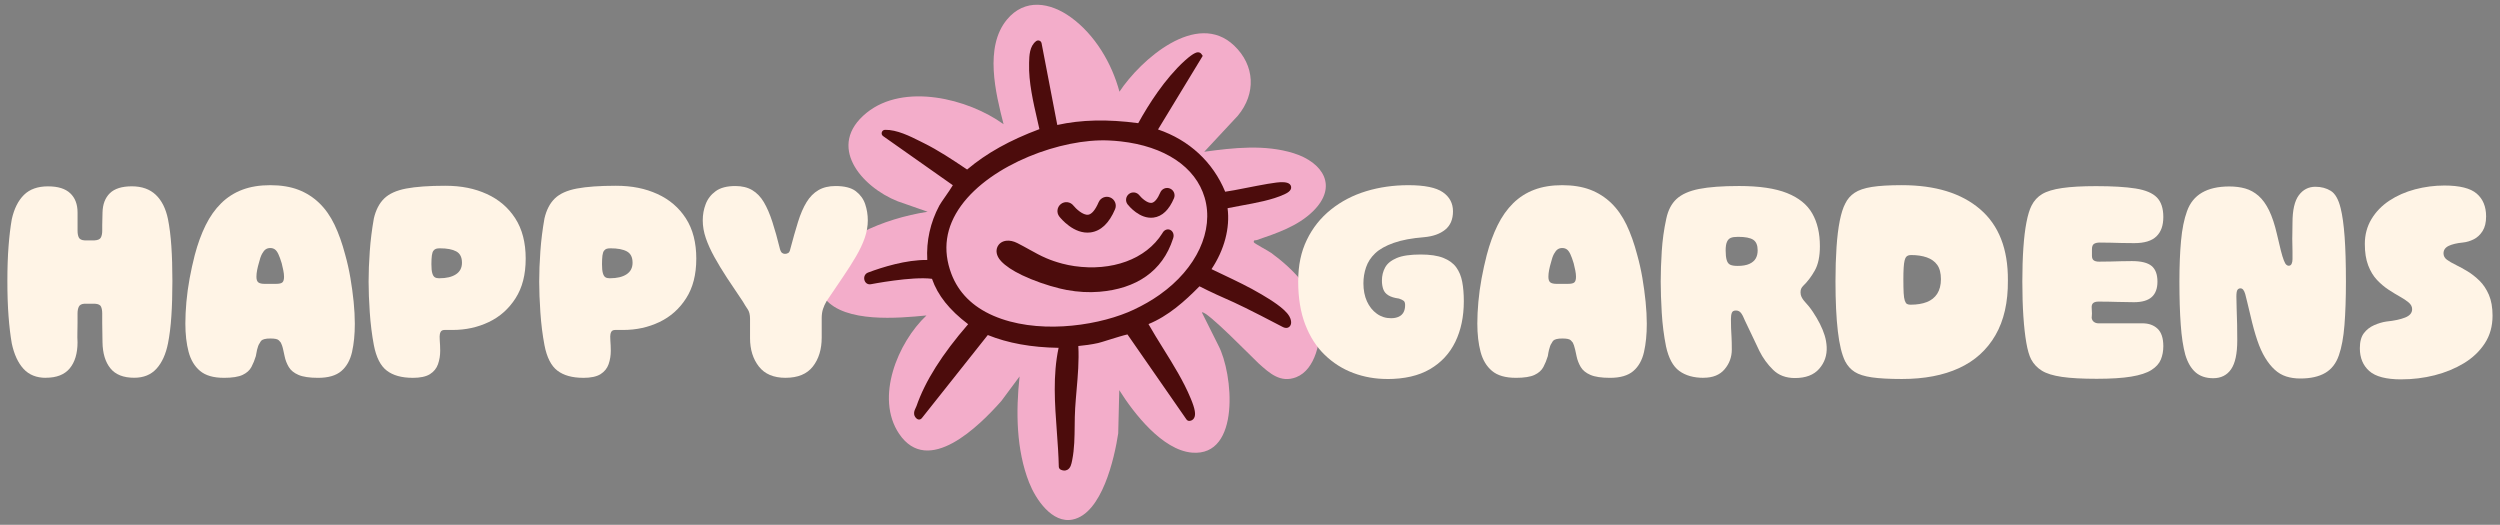 <svg xmlns="http://www.w3.org/2000/svg" fill="none" viewBox="0 0 262 55" height="55" width="262">
<rect x="0" y="0" width="262" height="55" fill="#808080" stroke="none"/>
<g clip-path="url(#clip0_18214_19788)">
<path fill="#F3ADCA" d="M135.847 39.529C134.197 40.172 133.052 39.116 131.902 38.082C131.345 37.581 126.363 32.428 125.957 32.743L127.683 36.196C129.229 39.112 130.052 47.876 124.916 47.435C121.819 47.169 118.828 43.32 117.3 40.887L117.189 45.417C116.793 48.035 115.488 53.81 112.419 54.447C110.258 54.896 108.54 52.314 107.855 50.579C106.494 47.139 106.456 43.088 106.852 39.45L104.938 42.028C102.642 44.619 97.269 49.994 94.221 45.451C91.69 41.677 94.084 35.893 97.094 33.06C94.131 33.347 88.586 33.856 86.479 31.329C83.96 28.309 87.926 25.591 90.325 24.36C92.433 23.279 94.883 22.559 97.218 22.191L94.078 21.095C90.263 19.579 86.559 15.275 90.821 11.82C94.714 8.666 101.443 10.317 105.175 13.019C104.336 9.745 103.146 4.928 105.526 2.054C107.395 -0.202 110.058 0.245 112.227 1.813C114.752 3.638 116.518 6.626 117.319 9.609C119.535 6.267 125.412 1.039 129.337 4.777C131.523 6.858 131.651 9.807 129.727 12.125L126.204 15.905C129.269 15.486 132.566 15.115 135.576 16.058C138.657 17.025 140.257 19.53 137.607 22.136C136.004 23.713 133.778 24.45 131.7 25.161C131.543 25.214 131.364 25.112 131.4 25.39C131.415 25.497 132.911 26.28 133.222 26.506C135.54 28.2 138.029 30.699 138.301 33.701C138.476 35.627 137.873 38.737 135.849 39.527L135.847 39.529Z"></path>
<path fill="#4C0C0C" d="M135.106 33.122C134.61 32.296 133.154 31.417 132.228 30.865C130.917 30.084 129.516 29.42 128.164 28.777C127.77 28.59 127.366 28.398 126.966 28.205C128.317 26.176 128.92 23.888 128.65 21.819C129.097 21.725 129.578 21.638 130.08 21.546C131.602 21.269 133.326 20.956 134.591 20.371C134.831 20.26 135.395 19.998 135.306 19.552C135.219 19.117 134.64 19.1 134.395 19.092C133.767 19.07 132.158 19.388 130.602 19.692C129.793 19.852 128.818 20.043 128.4 20.092C127.115 16.982 124.635 14.683 121.361 13.568L126.046 5.854L125.908 5.66C125.838 5.56 125.729 5.498 125.603 5.483C125.499 5.473 125.182 5.436 124.154 6.369C122.076 8.263 120.38 10.928 119.288 12.908C116.082 12.478 113.298 12.542 110.803 13.097L109.157 4.532C109.106 4.268 108.798 4.151 108.585 4.312C107.893 4.836 107.867 5.837 107.85 6.567V6.688C107.793 8.589 108.285 10.718 108.717 12.597C108.789 12.914 108.861 13.227 108.93 13.534C105.815 14.698 103.393 16.05 101.354 17.766L101.228 17.683C99.808 16.731 98.342 15.75 96.766 14.973L96.451 14.815C95.355 14.266 93.991 13.583 92.752 13.606C92.403 13.613 92.264 14.062 92.549 14.264L99.857 19.411C99.689 19.707 99.31 20.25 99.065 20.603C98.782 21.01 98.537 21.361 98.435 21.555C97.49 23.334 97.069 25.248 97.179 27.244C94.955 27.215 92.456 28.007 90.978 28.56C90.291 28.818 90.521 29.897 91.247 29.79C91.294 29.784 95.589 28.943 97.673 29.22C98.276 30.955 99.491 32.481 101.462 33.977C98.729 37.128 96.956 39.938 96.045 42.565C96.026 42.62 95.996 42.682 95.962 42.75C95.845 42.99 95.6 43.495 96.087 43.889C96.243 44.016 96.473 43.991 96.598 43.833L103.521 35.112C105.645 35.968 108.08 36.406 110.941 36.453C110.326 39.331 110.543 42.322 110.756 45.219C110.845 46.434 110.937 47.69 110.962 48.906C110.965 49.046 111.05 49.172 111.18 49.229C111.284 49.274 111.378 49.3 111.463 49.308C111.633 49.327 111.763 49.287 111.852 49.24C112.201 49.057 112.286 48.625 112.361 48.244L112.367 48.216C112.602 47.041 112.614 45.809 112.627 44.617C112.633 44.006 112.64 43.376 112.678 42.775C112.716 42.143 112.774 41.498 112.827 40.874C112.959 39.365 113.093 37.807 113.008 36.262C113.608 36.206 114.368 36.11 115.081 35.951C115.271 35.908 115.688 35.778 116.216 35.612C116.818 35.425 117.772 35.127 118.157 35.048L124.341 43.957C124.416 44.065 124.545 44.125 124.677 44.11C124.875 44.089 125.037 43.986 125.135 43.82C125.346 43.465 125.244 42.856 124.797 41.783L124.777 41.736C124.049 39.97 122.96 38.218 121.904 36.523C121.355 35.64 120.833 34.801 120.36 33.965C122.436 33.117 124.156 31.581 125.706 30.005C126.891 30.614 128.124 31.161 129.32 31.691C130.414 32.177 134.01 34.035 134.376 34.239C134.801 34.478 135.046 34.327 135.155 34.216C135.453 33.909 135.257 33.371 135.112 33.128L135.106 33.122ZM121.538 30.884C120.725 31.459 119.816 31.985 118.828 32.449C118.634 32.543 118.426 32.634 118.206 32.724C114.517 34.246 108.534 35.01 104.106 33.09C101.928 32.145 100.447 30.665 99.702 28.692C98.759 26.191 99.102 23.792 100.721 21.557C103.885 17.195 111.269 14.5 116.182 14.72C116.614 14.739 117.038 14.771 117.448 14.817C122.053 15.33 125.301 17.483 126.248 20.712C127.257 24.156 125.41 28.149 121.538 30.882V30.884Z"></path>
<path fill="#4C0C0C" d="M121.817 24.441C120.086 27.206 116.483 28.443 112.613 27.89C112.183 27.828 111.753 27.741 111.331 27.63C110.708 27.464 110.173 27.283 109.648 27.057C109.03 26.793 108.507 26.502 107.9 26.165C107.51 25.948 107.108 25.725 106.627 25.48C106.225 25.273 105.824 25.188 105.467 25.229C105.001 25.28 104.639 25.552 104.498 25.955C104.407 26.218 104.339 26.755 104.918 27.374C105.38 27.868 106.12 28.364 107.121 28.843C108.275 29.397 109.76 29.918 111.097 30.24C111.333 30.297 111.555 30.344 111.749 30.38L111.761 30.384L111.793 30.389C112.962 30.606 114.113 30.67 115.214 30.578C119.08 30.261 121.828 28.434 122.926 25.031L122.956 24.939C123.067 24.594 122.928 24.226 122.634 24.09C122.364 23.966 122.041 24.079 121.866 24.358L121.817 24.437V24.441Z"></path>
<path fill="#4C0C0C" d="M114.291 24.358C112.554 24.588 111.173 22.892 111.02 22.698C110.7 22.291 110.773 21.704 111.179 21.384C111.586 21.067 112.171 21.137 112.491 21.542C112.765 21.887 113.504 22.574 114.044 22.502H114.047C114.413 22.451 114.8 21.987 115.136 21.195C115.339 20.72 115.888 20.497 116.363 20.699C116.837 20.901 117.061 21.45 116.859 21.925C116.235 23.396 115.371 24.215 114.289 24.358H114.291Z"></path>
<path fill="#4C0C0C" d="M120.895 22.802C119.451 22.994 118.302 21.582 118.176 21.423C117.912 21.084 117.972 20.595 118.31 20.331C118.649 20.067 119.136 20.126 119.4 20.463C119.628 20.75 120.243 21.32 120.692 21.261C120.997 21.218 121.318 20.833 121.599 20.173C121.767 19.777 122.223 19.592 122.619 19.76C123.015 19.928 123.2 20.384 123.032 20.78C122.512 22.004 121.795 22.683 120.895 22.802Z"></path>
<path fill="#FFF4E6" d="M145.376 39.718C144.125 39.718 142.939 39.508 141.822 39.088C140.704 38.669 139.708 38.037 138.837 37.196C137.964 36.355 137.283 35.293 136.789 34.009C136.298 32.728 136.051 31.225 136.051 29.501C136.051 27.776 136.353 26.382 136.96 25.131C137.564 23.879 138.407 22.823 139.484 21.961C140.561 21.099 141.792 20.458 143.178 20.037C144.563 19.617 146.034 19.407 147.595 19.407C149.297 19.407 150.502 19.654 151.211 20.145C151.92 20.637 152.273 21.305 152.273 22.146C152.273 22.987 152.001 23.628 151.458 24.07C150.913 24.511 150.181 24.773 149.257 24.856C147.965 24.958 146.896 25.158 146.056 25.456C145.215 25.754 144.568 26.118 144.116 26.548C143.665 26.978 143.348 27.466 143.163 28.011C142.977 28.556 142.886 29.113 142.886 29.688C142.886 30.405 143.009 31.038 143.256 31.581C143.503 32.123 143.846 32.555 144.287 32.873C144.727 33.192 145.225 33.349 145.779 33.349C146.087 33.349 146.354 33.298 146.579 33.196C146.805 33.094 146.973 32.941 147.088 32.734C147.201 32.53 147.256 32.272 147.256 31.966C147.256 31.761 147.209 31.617 147.118 31.536C147.026 31.455 146.856 31.372 146.609 31.289C146.136 31.227 145.768 31.114 145.502 30.95C145.236 30.787 145.055 30.572 144.964 30.303C144.872 30.037 144.825 29.739 144.825 29.411C144.825 28.898 144.938 28.436 145.164 28.026C145.389 27.615 145.794 27.287 146.379 27.04C146.964 26.793 147.799 26.672 148.887 26.672C149.872 26.672 150.662 26.791 151.256 27.025C151.85 27.261 152.303 27.589 152.61 28.011C152.918 28.432 153.127 28.939 153.24 29.535C153.353 30.131 153.408 30.808 153.408 31.566C153.408 33.188 153.11 34.607 152.516 35.829C151.92 37.051 151.034 38.005 149.853 38.692C148.674 39.38 147.179 39.723 145.374 39.723L145.376 39.718Z"></path>
<path fill="#FFF4E6" d="M158.856 39.595C157.768 39.595 156.938 39.355 156.363 38.871C155.789 38.39 155.388 37.722 155.163 36.87C154.937 36.019 154.824 35.029 154.824 33.901C154.824 33.203 154.86 32.449 154.933 31.638C155.005 30.827 155.118 30.008 155.271 29.175C155.424 28.345 155.605 27.53 155.81 26.729C156.118 25.561 156.497 24.52 156.949 23.607C157.4 22.693 157.943 21.925 158.579 21.299C159.216 20.673 159.954 20.201 160.795 19.884C161.636 19.566 162.611 19.407 163.72 19.407C164.829 19.407 165.827 19.566 166.66 19.884C167.49 20.203 168.224 20.669 168.861 21.284C169.497 21.899 170.029 22.659 170.461 23.562C170.891 24.464 171.262 25.501 171.568 26.67C171.794 27.47 171.979 28.292 172.122 29.133C172.264 29.973 172.377 30.806 172.46 31.625C172.541 32.447 172.584 33.215 172.584 33.933C172.584 35.04 172.486 36.025 172.292 36.887C172.096 37.749 171.722 38.416 171.168 38.888C170.615 39.361 169.804 39.597 168.737 39.597C167.835 39.597 167.147 39.495 166.674 39.288C166.202 39.084 165.863 38.807 165.659 38.458C165.455 38.109 165.31 37.741 165.229 37.351C165.167 37.064 165.116 36.828 165.076 36.642C165.035 36.457 164.993 36.308 164.952 36.196C164.912 36.083 164.869 35.985 164.829 35.904C164.767 35.823 164.701 35.744 164.629 35.674C164.556 35.602 164.45 35.55 164.305 35.521C164.161 35.489 163.967 35.474 163.72 35.474C163.473 35.474 163.273 35.495 163.12 35.536C162.966 35.576 162.858 35.627 162.796 35.689C162.734 35.751 162.673 35.842 162.611 35.966C162.549 36.049 162.498 36.147 162.458 36.257C162.417 36.37 162.375 36.508 162.334 36.672C162.294 36.836 162.251 37.051 162.211 37.319C162.087 37.73 161.934 38.109 161.749 38.458C161.564 38.807 161.257 39.084 160.825 39.288C160.395 39.493 159.737 39.597 158.856 39.597V39.595ZM163.718 29.746H164.365C164.671 29.746 164.882 29.695 164.995 29.592C165.108 29.49 165.165 29.294 165.165 29.007C165.165 28.803 165.14 28.577 165.089 28.33C165.038 28.083 164.98 27.838 164.92 27.591C164.797 27.181 164.68 26.859 164.567 26.623C164.454 26.387 164.331 26.223 164.197 26.131C164.063 26.04 163.905 25.993 163.72 25.993C163.535 25.993 163.377 26.04 163.243 26.131C163.109 26.223 162.981 26.382 162.858 26.608C162.734 26.834 162.622 27.162 162.519 27.594C162.458 27.8 162.4 28.03 162.349 28.285C162.298 28.543 162.272 28.784 162.272 29.009C162.272 29.297 162.338 29.492 162.473 29.595C162.607 29.697 162.826 29.748 163.135 29.748H163.72L163.718 29.746Z"></path>
<path fill="#FFF4E6" d="M178.539 39.595C177.491 39.595 176.64 39.355 175.984 38.871C175.327 38.39 174.867 37.532 174.599 36.302C174.373 35.174 174.224 33.999 174.152 32.777C174.079 31.557 174.043 30.463 174.043 29.499C174.043 28.535 174.079 27.479 174.152 26.329C174.224 25.18 174.381 24.041 174.628 22.913C174.814 22.031 175.171 21.344 175.705 20.85C176.24 20.358 177.023 20.009 178.06 19.803C179.096 19.598 180.495 19.494 182.262 19.494C184.376 19.494 186.047 19.741 187.279 20.233C188.509 20.724 189.393 21.438 189.925 22.372C190.459 23.306 190.725 24.45 190.725 25.803C190.725 26.87 190.547 27.721 190.187 28.358C189.827 28.994 189.423 29.526 188.971 29.959C188.888 30.042 188.822 30.133 188.771 30.235C188.72 30.337 188.695 30.472 188.695 30.636C188.695 30.821 188.731 30.985 188.803 31.127C188.876 31.272 188.963 31.404 189.065 31.527C189.414 31.898 189.721 32.281 189.989 32.681C190.255 33.081 190.498 33.492 190.713 33.911C190.928 34.333 191.098 34.742 191.221 35.142C191.345 35.542 191.415 35.947 191.436 36.357C191.477 37.241 191.215 38.005 190.651 38.65C190.087 39.297 189.24 39.618 188.111 39.618C187.166 39.618 186.402 39.331 185.819 38.756C185.233 38.182 184.757 37.526 184.388 36.787C184.039 36.07 183.752 35.463 183.526 34.972C183.301 34.48 183.086 34.029 182.879 33.618C182.715 33.207 182.566 32.926 182.432 32.77C182.298 32.617 182.13 32.541 181.923 32.541C181.698 32.541 181.553 32.624 181.493 32.788C181.432 32.951 181.402 33.166 181.402 33.435C181.402 33.784 181.406 34.101 181.417 34.388C181.427 34.676 181.442 34.989 181.464 35.327C181.483 35.666 181.493 36.102 181.493 36.634C181.493 37.413 181.242 38.101 180.74 38.697C180.237 39.293 179.503 39.589 178.539 39.589V39.595ZM182.079 27.868C182.613 27.868 183.032 27.796 183.341 27.653C183.65 27.511 183.869 27.319 184.003 27.083C184.137 26.846 184.203 26.565 184.203 26.235C184.203 25.701 184.05 25.333 183.741 25.129C183.433 24.924 182.9 24.82 182.14 24.82C181.813 24.82 181.561 24.856 181.387 24.928C181.212 25.001 181.078 25.139 180.987 25.344C180.895 25.548 180.848 25.846 180.848 26.235C180.848 26.666 180.885 27.004 180.957 27.251C181.029 27.498 181.151 27.662 181.325 27.743C181.5 27.826 181.751 27.866 182.079 27.866V27.868Z"></path>
<path fill="#FFF4E6" d="M199.316 39.718C198.002 39.718 196.955 39.661 196.176 39.548C195.397 39.435 194.797 39.246 194.375 38.978C193.954 38.712 193.622 38.341 193.375 37.871C193.026 37.173 192.77 36.121 192.606 34.716C192.442 33.311 192.359 31.561 192.359 29.469C192.359 28.156 192.396 26.966 192.468 25.899C192.54 24.833 192.653 23.913 192.806 23.145C192.96 22.376 193.149 21.776 193.377 21.344C193.603 20.871 193.93 20.492 194.362 20.205C194.792 19.918 195.399 19.713 196.178 19.59C196.957 19.466 198.005 19.405 199.318 19.405C202.826 19.405 205.561 20.245 207.52 21.929C209.478 23.611 210.449 26.095 210.427 29.378C210.449 31.676 210.012 33.594 209.12 35.133C208.229 36.672 206.956 37.822 205.304 38.58C203.652 39.34 201.657 39.718 199.318 39.718H199.316ZM200.24 31.932C200.895 31.932 201.459 31.84 201.932 31.655C202.405 31.47 202.769 31.178 203.024 30.778C203.279 30.378 203.409 29.869 203.409 29.254C203.409 28.639 203.282 28.119 203.024 27.762C202.766 27.402 202.402 27.142 201.932 26.976C201.459 26.812 200.917 26.729 200.301 26.729C200.178 26.729 200.072 26.744 199.978 26.776C199.886 26.808 199.808 26.863 199.748 26.947C199.686 27.029 199.635 27.157 199.595 27.332C199.554 27.506 199.522 27.753 199.503 28.07C199.482 28.39 199.473 28.784 199.473 29.256C199.473 29.871 199.484 30.359 199.503 30.718C199.522 31.078 199.565 31.344 199.627 31.519C199.688 31.694 199.765 31.806 199.857 31.857C199.948 31.908 200.076 31.934 200.242 31.934L200.24 31.932Z"></path>
<path fill="#FFF4E6" d="M219.73 39.697C218.212 39.697 216.995 39.631 216.084 39.497C215.171 39.363 214.472 39.148 213.991 38.85C213.508 38.552 213.133 38.158 212.867 37.664C212.663 37.275 212.493 36.696 212.359 35.925C212.225 35.157 212.122 34.233 212.05 33.156C211.978 32.079 211.941 30.863 211.941 29.509C211.941 28.156 211.978 27.017 212.05 25.97C212.122 24.922 212.229 24.03 212.374 23.292C212.516 22.553 212.691 21.978 212.897 21.567C213.163 21.033 213.538 20.624 214.021 20.337C214.502 20.05 215.2 19.839 216.114 19.707C217.027 19.573 218.21 19.507 219.668 19.507C221.393 19.507 222.772 19.59 223.809 19.754C224.845 19.918 225.588 20.231 226.04 20.692C226.491 21.154 226.716 21.836 226.716 22.74C226.716 23.645 226.476 24.301 225.993 24.771C225.51 25.244 224.737 25.48 223.668 25.48C223.176 25.48 222.734 25.476 222.344 25.465C221.955 25.454 221.576 25.446 221.205 25.435C220.837 25.424 220.445 25.42 220.037 25.42C219.79 25.42 219.596 25.467 219.451 25.559C219.307 25.65 219.236 25.842 219.236 26.129V26.806C219.236 27.032 219.298 27.191 219.422 27.283C219.545 27.374 219.73 27.421 219.975 27.421C220.448 27.421 220.863 27.417 221.222 27.406C221.582 27.396 221.935 27.387 222.285 27.377C222.634 27.366 223.013 27.362 223.423 27.362C224.388 27.362 225.075 27.532 225.486 27.87C225.897 28.209 226.101 28.758 226.101 29.516C226.101 30.235 225.901 30.774 225.501 31.131C225.101 31.491 224.479 31.67 223.638 31.67C223.085 31.67 222.5 31.659 221.884 31.64C221.269 31.619 220.611 31.608 219.915 31.608C219.443 31.608 219.207 31.794 219.207 32.162C219.207 32.285 219.211 32.402 219.221 32.515C219.232 32.628 219.236 32.741 219.236 32.854C219.236 32.966 219.232 33.058 219.221 33.13C219.211 33.203 219.207 33.258 219.207 33.301C219.226 33.486 219.304 33.628 219.436 33.731C219.571 33.833 219.728 33.884 219.913 33.884H224.53C225.186 33.884 225.716 34.073 226.116 34.452C226.516 34.831 226.716 35.442 226.716 36.283C226.716 36.796 226.629 37.262 226.455 37.684C226.28 38.105 225.952 38.469 225.469 38.776C224.986 39.084 224.283 39.314 223.362 39.467C222.438 39.621 221.227 39.697 219.73 39.697Z"></path>
<path fill="#FFF4E6" d="M231.942 39.636C231.182 39.636 230.567 39.431 230.095 39.02C229.622 38.609 229.264 37.994 229.018 37.175C228.792 36.355 228.632 35.304 228.541 34.02C228.449 32.739 228.402 31.236 228.402 29.512C228.402 27.911 228.458 26.491 228.571 25.25C228.683 24.009 228.894 22.968 229.201 22.127C229.509 21.265 230.031 20.618 230.769 20.188C231.508 19.758 232.462 19.541 233.632 19.541C234.248 19.541 234.808 19.613 235.31 19.756C235.812 19.901 236.274 20.156 236.696 20.524C237.117 20.895 237.485 21.408 237.805 22.063C238.122 22.721 238.394 23.541 238.62 24.526C238.784 25.244 238.922 25.825 239.035 26.265C239.148 26.706 239.25 27.044 239.344 27.281C239.435 27.517 239.522 27.67 239.606 27.743C239.686 27.815 239.769 27.851 239.852 27.851C239.995 27.851 240.099 27.785 240.161 27.651C240.223 27.517 240.253 27.36 240.253 27.174V26.327C240.253 26.05 240.248 25.767 240.238 25.48C240.227 25.192 240.227 24.875 240.238 24.526C240.248 24.177 240.253 23.788 240.253 23.358C240.253 22.025 240.474 21.061 240.915 20.465C241.355 19.871 241.934 19.573 242.654 19.573C243.269 19.573 243.808 19.718 244.269 20.003C244.731 20.29 245.074 20.895 245.3 21.819C245.485 22.557 245.623 23.553 245.715 24.803C245.806 26.055 245.853 27.623 245.853 29.512C245.853 31.255 245.802 32.775 245.7 34.067C245.598 35.359 245.402 36.417 245.115 37.236C244.827 38.077 244.35 38.693 243.684 39.082C243.018 39.472 242.149 39.667 241.083 39.667C240.529 39.667 240.031 39.595 239.591 39.452C239.15 39.31 238.75 39.074 238.39 38.744C238.03 38.416 237.698 38.001 237.39 37.496C237.081 36.994 236.804 36.379 236.559 35.651C236.312 34.923 236.076 34.065 235.851 33.081C235.706 32.507 235.593 32.034 235.512 31.666C235.429 31.295 235.359 31.01 235.297 30.804C235.235 30.599 235.163 30.45 235.082 30.357C234.999 30.265 234.908 30.218 234.805 30.218C234.661 30.218 234.554 30.276 234.482 30.386C234.409 30.499 234.373 30.731 234.373 31.078C234.373 31.468 234.384 31.915 234.403 32.417C234.424 32.92 234.439 33.447 234.45 34.003C234.461 34.556 234.465 35.11 234.465 35.666C234.465 37.062 234.25 38.071 233.818 38.697C233.388 39.323 232.76 39.636 231.94 39.636H231.942Z"></path>
<path fill="#FFF4E6" d="M251.653 39.759C250.073 39.759 248.954 39.467 248.298 38.882C247.64 38.297 247.312 37.503 247.312 36.496C247.312 35.819 247.451 35.295 247.728 34.927C248.004 34.556 248.364 34.276 248.805 34.08C249.245 33.886 249.682 33.756 250.114 33.694C250.914 33.614 251.561 33.475 252.053 33.279C252.545 33.086 252.792 32.792 252.792 32.402C252.792 32.136 252.668 31.9 252.421 31.694C252.174 31.489 251.868 31.283 251.497 31.078C251.129 30.874 250.733 30.631 250.312 30.355C249.89 30.078 249.49 29.739 249.111 29.339C248.732 28.939 248.424 28.43 248.187 27.815C247.951 27.2 247.834 26.451 247.834 25.569C247.834 24.605 248.064 23.739 248.526 22.968C248.988 22.198 249.614 21.552 250.403 21.029C251.193 20.505 252.091 20.111 253.096 19.843C254.101 19.577 255.127 19.443 256.174 19.443C257.775 19.443 258.903 19.726 259.559 20.29C260.214 20.854 260.544 21.65 260.544 22.676C260.544 23.313 260.421 23.826 260.174 24.215C259.927 24.605 259.62 24.892 259.25 25.078C258.88 25.263 258.501 25.376 258.111 25.416C257.475 25.478 256.977 25.597 256.619 25.769C256.259 25.944 256.08 26.206 256.08 26.555C256.08 26.821 256.198 27.042 256.434 27.217C256.67 27.391 256.987 27.577 257.387 27.77C257.788 27.966 258.199 28.192 258.618 28.447C259.039 28.705 259.448 29.026 259.848 29.416C260.248 29.805 260.576 30.299 260.834 30.893C261.089 31.489 261.219 32.217 261.219 33.079C261.219 34.186 260.947 35.157 260.404 35.987C259.861 36.817 259.131 37.511 258.218 38.065C257.304 38.618 256.283 39.039 255.155 39.327C254.026 39.614 252.856 39.757 251.646 39.757L251.653 39.759Z"></path>
<path fill="#FFF4E6" d="M4.805 39.595C3.82 39.595 3.04 39.282 2.466 38.656C1.891 38.031 1.48 37.143 1.235 35.993C1.091 35.174 0.978 34.224 0.897 33.147C0.814 32.07 0.773 30.844 0.773 29.469C0.773 28.094 0.814 26.874 0.897 25.808C0.978 24.741 1.091 23.796 1.235 22.977C1.482 21.87 1.908 21.018 2.513 20.422C3.117 19.828 3.954 19.53 5.02 19.53C6.087 19.53 6.847 19.771 7.36 20.254C7.873 20.737 8.128 21.408 8.128 22.27V24.177C8.128 24.486 8.175 24.726 8.266 24.901C8.358 25.075 8.558 25.173 8.867 25.192H9.914C10.263 25.171 10.484 25.069 10.576 24.884C10.668 24.699 10.714 24.462 10.714 24.175V23.59C10.714 23.364 10.719 23.138 10.729 22.913C10.74 22.687 10.744 22.472 10.744 22.266C10.765 21.404 11.021 20.733 11.513 20.25C12.004 19.769 12.775 19.526 13.82 19.526C14.865 19.526 15.702 19.824 16.328 20.418C16.953 21.014 17.379 21.865 17.605 22.972C17.769 23.794 17.886 24.737 17.958 25.803C18.03 26.87 18.067 28.092 18.067 29.465C18.067 30.838 18.03 32.066 17.958 33.143C17.886 34.22 17.769 35.17 17.605 35.989C17.379 37.117 16.979 38.001 16.404 38.635C15.829 39.272 15.05 39.589 14.065 39.589C12.937 39.589 12.104 39.261 11.572 38.603C11.038 37.947 10.761 37.034 10.742 35.864C10.742 35.536 10.738 35.202 10.727 34.863C10.716 34.525 10.712 34.182 10.712 33.833V32.847C10.712 32.56 10.672 32.324 10.589 32.138C10.506 31.953 10.291 31.851 9.942 31.83H8.835C8.547 31.851 8.358 31.953 8.264 32.138C8.173 32.324 8.126 32.56 8.126 32.847V33.833C8.126 34.182 8.122 34.525 8.111 34.863C8.1 35.202 8.107 35.536 8.126 35.864C8.126 37.032 7.853 37.945 7.311 38.603C6.766 39.261 5.931 39.589 4.803 39.589L4.805 39.595Z"></path>
<path fill="#FFF4E6" d="M23.457 39.595C22.37 39.595 21.54 39.355 20.965 38.871C20.39 38.39 19.99 37.722 19.764 36.87C19.539 36.019 19.426 35.029 19.426 33.901C19.426 33.203 19.462 32.449 19.534 31.638C19.607 30.827 19.72 30.008 19.873 29.175C20.026 28.345 20.207 27.53 20.411 26.729C20.72 25.561 21.099 24.52 21.55 23.607C22.002 22.693 22.544 21.925 23.181 21.299C23.817 20.673 24.556 20.201 25.397 19.884C26.238 19.566 27.212 19.407 28.322 19.407C29.43 19.407 30.429 19.566 31.261 19.884C32.091 20.203 32.826 20.669 33.462 21.284C34.099 21.899 34.631 22.659 35.063 23.562C35.493 24.464 35.863 25.501 36.17 26.67C36.395 27.47 36.581 28.292 36.723 29.133C36.866 29.973 36.979 30.806 37.062 31.625C37.143 32.447 37.185 33.215 37.185 33.933C37.185 35.04 37.087 36.025 36.894 36.887C36.698 37.749 36.323 38.416 35.77 38.888C35.216 39.361 34.405 39.597 33.339 39.597C32.436 39.597 31.749 39.495 31.276 39.288C30.803 39.084 30.465 38.807 30.261 38.458C30.056 38.109 29.912 37.741 29.831 37.351C29.769 37.064 29.718 36.828 29.677 36.642C29.637 36.457 29.594 36.308 29.554 36.196C29.514 36.083 29.471 35.985 29.43 35.904C29.369 35.823 29.303 35.744 29.23 35.674C29.158 35.602 29.052 35.55 28.907 35.521C28.762 35.489 28.568 35.474 28.322 35.474C28.075 35.474 27.875 35.495 27.721 35.536C27.568 35.576 27.459 35.627 27.398 35.689C27.336 35.751 27.274 35.842 27.212 35.966C27.151 36.049 27.1 36.147 27.059 36.257C27.019 36.37 26.976 36.508 26.936 36.672C26.895 36.836 26.853 37.051 26.812 37.319C26.689 37.73 26.535 38.109 26.35 38.458C26.165 38.807 25.859 39.084 25.427 39.288C24.997 39.493 24.339 39.597 23.457 39.597V39.595ZM28.319 29.746H28.966C29.273 29.746 29.484 29.695 29.596 29.592C29.709 29.49 29.767 29.294 29.767 29.007C29.767 28.803 29.741 28.577 29.69 28.33C29.639 28.083 29.582 27.838 29.522 27.591C29.399 27.181 29.282 26.859 29.169 26.623C29.056 26.387 28.932 26.223 28.798 26.131C28.664 26.04 28.507 25.993 28.322 25.993C28.136 25.993 27.979 26.04 27.845 26.131C27.71 26.223 27.583 26.382 27.459 26.608C27.336 26.834 27.223 27.162 27.121 27.594C27.059 27.8 27.002 28.03 26.951 28.285C26.899 28.543 26.874 28.784 26.874 29.009C26.874 29.297 26.94 29.492 27.074 29.595C27.208 29.697 27.427 29.748 27.736 29.748H28.322L28.319 29.746Z"></path>
<path fill="#FFF4E6" d="M43.244 39.595C42.094 39.595 41.192 39.344 40.536 38.842C39.878 38.339 39.429 37.452 39.182 36.178C38.976 35.091 38.833 33.941 38.752 32.732C38.669 31.521 38.629 30.444 38.629 29.501C38.629 28.558 38.669 27.481 38.752 26.331C38.833 25.182 38.978 24.035 39.182 22.885C39.387 22.004 39.746 21.31 40.26 20.807C40.773 20.305 41.541 19.956 42.567 19.76C43.593 19.566 44.957 19.468 46.66 19.468C48.363 19.468 49.753 19.756 51.016 20.331C52.278 20.905 53.272 21.757 54 22.885C54.728 24.013 55.092 25.42 55.092 27.102C55.092 28.784 54.739 30.148 54.03 31.257C53.321 32.366 52.389 33.196 51.228 33.75C50.068 34.303 48.802 34.58 47.427 34.58H46.596C46.392 34.58 46.252 34.646 46.181 34.78C46.109 34.914 46.073 35.072 46.073 35.257C46.073 35.421 46.077 35.576 46.088 35.719C46.098 35.864 46.107 36.017 46.118 36.181C46.128 36.345 46.133 36.54 46.133 36.766C46.133 37.258 46.056 37.726 45.903 38.167C45.749 38.607 45.466 38.956 45.055 39.214C44.645 39.469 44.04 39.599 43.24 39.599L43.244 39.595ZM46.045 29.162C46.784 29.162 47.363 29.024 47.784 28.747C48.206 28.471 48.414 28.066 48.414 27.532C48.414 26.957 48.214 26.563 47.814 26.346C47.414 26.131 46.846 26.023 46.105 26.023C45.941 26.023 45.807 26.038 45.705 26.07C45.602 26.101 45.509 26.167 45.428 26.27C45.345 26.372 45.289 26.542 45.258 26.778C45.228 27.015 45.211 27.317 45.211 27.687C45.211 28.098 45.24 28.411 45.302 28.626C45.364 28.841 45.451 28.986 45.564 29.056C45.677 29.128 45.837 29.165 46.041 29.165L46.045 29.162Z"></path>
<path fill="#FFF4E6" d="M61.123 39.595C59.973 39.595 59.071 39.344 58.415 38.842C57.757 38.339 57.308 37.452 57.061 36.178C56.855 35.091 56.712 33.941 56.631 32.732C56.548 31.521 56.508 30.444 56.508 29.501C56.508 28.558 56.548 27.481 56.631 26.331C56.712 25.182 56.857 24.035 57.061 22.885C57.266 22.004 57.625 21.31 58.138 20.807C58.651 20.305 59.42 19.956 60.446 19.76C61.472 19.566 62.836 19.468 64.539 19.468C66.242 19.468 67.632 19.756 68.894 20.331C70.157 20.905 71.151 21.757 71.879 22.885C72.607 24.013 72.971 25.42 72.971 27.102C72.971 28.784 72.618 30.148 71.909 31.257C71.2 32.366 70.267 33.196 69.107 33.75C67.947 34.303 66.681 34.58 65.306 34.58H64.475C64.271 34.58 64.131 34.646 64.06 34.78C63.988 34.914 63.952 35.072 63.952 35.257C63.952 35.421 63.956 35.576 63.967 35.719C63.977 35.864 63.986 36.017 63.996 36.181C64.007 36.345 64.011 36.54 64.011 36.766C64.011 37.258 63.935 37.726 63.782 38.167C63.628 38.607 63.345 38.956 62.934 39.214C62.523 39.469 61.919 39.599 61.118 39.599L61.123 39.595ZM63.924 29.162C64.663 29.162 65.242 29.024 65.663 28.747C66.085 28.471 66.293 28.066 66.293 27.532C66.293 26.957 66.093 26.563 65.693 26.346C65.293 26.129 64.725 26.023 63.984 26.023C63.82 26.023 63.686 26.038 63.584 26.07C63.481 26.101 63.388 26.167 63.307 26.27C63.224 26.372 63.168 26.542 63.136 26.778C63.107 27.015 63.09 27.317 63.09 27.687C63.09 28.098 63.12 28.411 63.181 28.626C63.243 28.841 63.33 28.986 63.443 29.056C63.556 29.128 63.715 29.165 63.92 29.165L63.924 29.162Z"></path>
<path fill="#FFF4E6" d="M82.329 39.595C81.078 39.595 80.143 39.201 79.528 38.409C78.913 37.62 78.604 36.63 78.604 35.44V33.409C78.604 32.979 78.521 32.645 78.357 32.409C78.193 32.172 78.029 31.911 77.865 31.623C77.25 30.721 76.69 29.884 76.188 29.116C75.686 28.347 75.243 27.619 74.864 26.93C74.485 26.242 74.187 25.586 73.972 24.96C73.757 24.335 73.648 23.713 73.648 23.098C73.648 22.483 73.751 21.933 73.957 21.389C74.161 20.846 74.51 20.395 75.004 20.035C75.496 19.675 76.184 19.496 77.067 19.496C77.765 19.496 78.355 19.641 78.836 19.926C79.317 20.214 79.724 20.635 80.052 21.189C80.379 21.742 80.677 22.43 80.943 23.251C81.21 24.073 81.478 25.026 81.744 26.114C81.805 26.321 81.882 26.453 81.974 26.514C82.065 26.576 82.163 26.606 82.265 26.606C82.389 26.606 82.502 26.574 82.604 26.514C82.706 26.453 82.778 26.321 82.819 26.114C83.106 25.026 83.379 24.073 83.634 23.251C83.889 22.432 84.188 21.742 84.526 21.189C84.864 20.635 85.279 20.214 85.773 19.926C86.265 19.639 86.861 19.496 87.559 19.496C88.502 19.496 89.211 19.675 89.684 20.035C90.156 20.395 90.484 20.846 90.669 21.389C90.854 21.933 90.946 22.502 90.946 23.098C90.946 23.694 90.837 24.328 90.622 24.944C90.407 25.559 90.103 26.201 89.713 26.868C89.324 27.534 88.866 28.254 88.345 29.022C87.821 29.79 87.242 30.648 86.606 31.591C86.461 31.838 86.344 32.1 86.252 32.377C86.161 32.654 86.114 32.977 86.114 33.345V35.376C86.114 36.606 85.807 37.618 85.19 38.407C84.575 39.197 83.621 39.593 82.327 39.593L82.329 39.595Z"></path>
</g>
<defs>
<clipPath id="clip0_18214_19788">
<rect transform="translate(0.773 0.5)" fill="white" height="54" width="260.451"></rect>
</clipPath>
</defs>
</svg>
